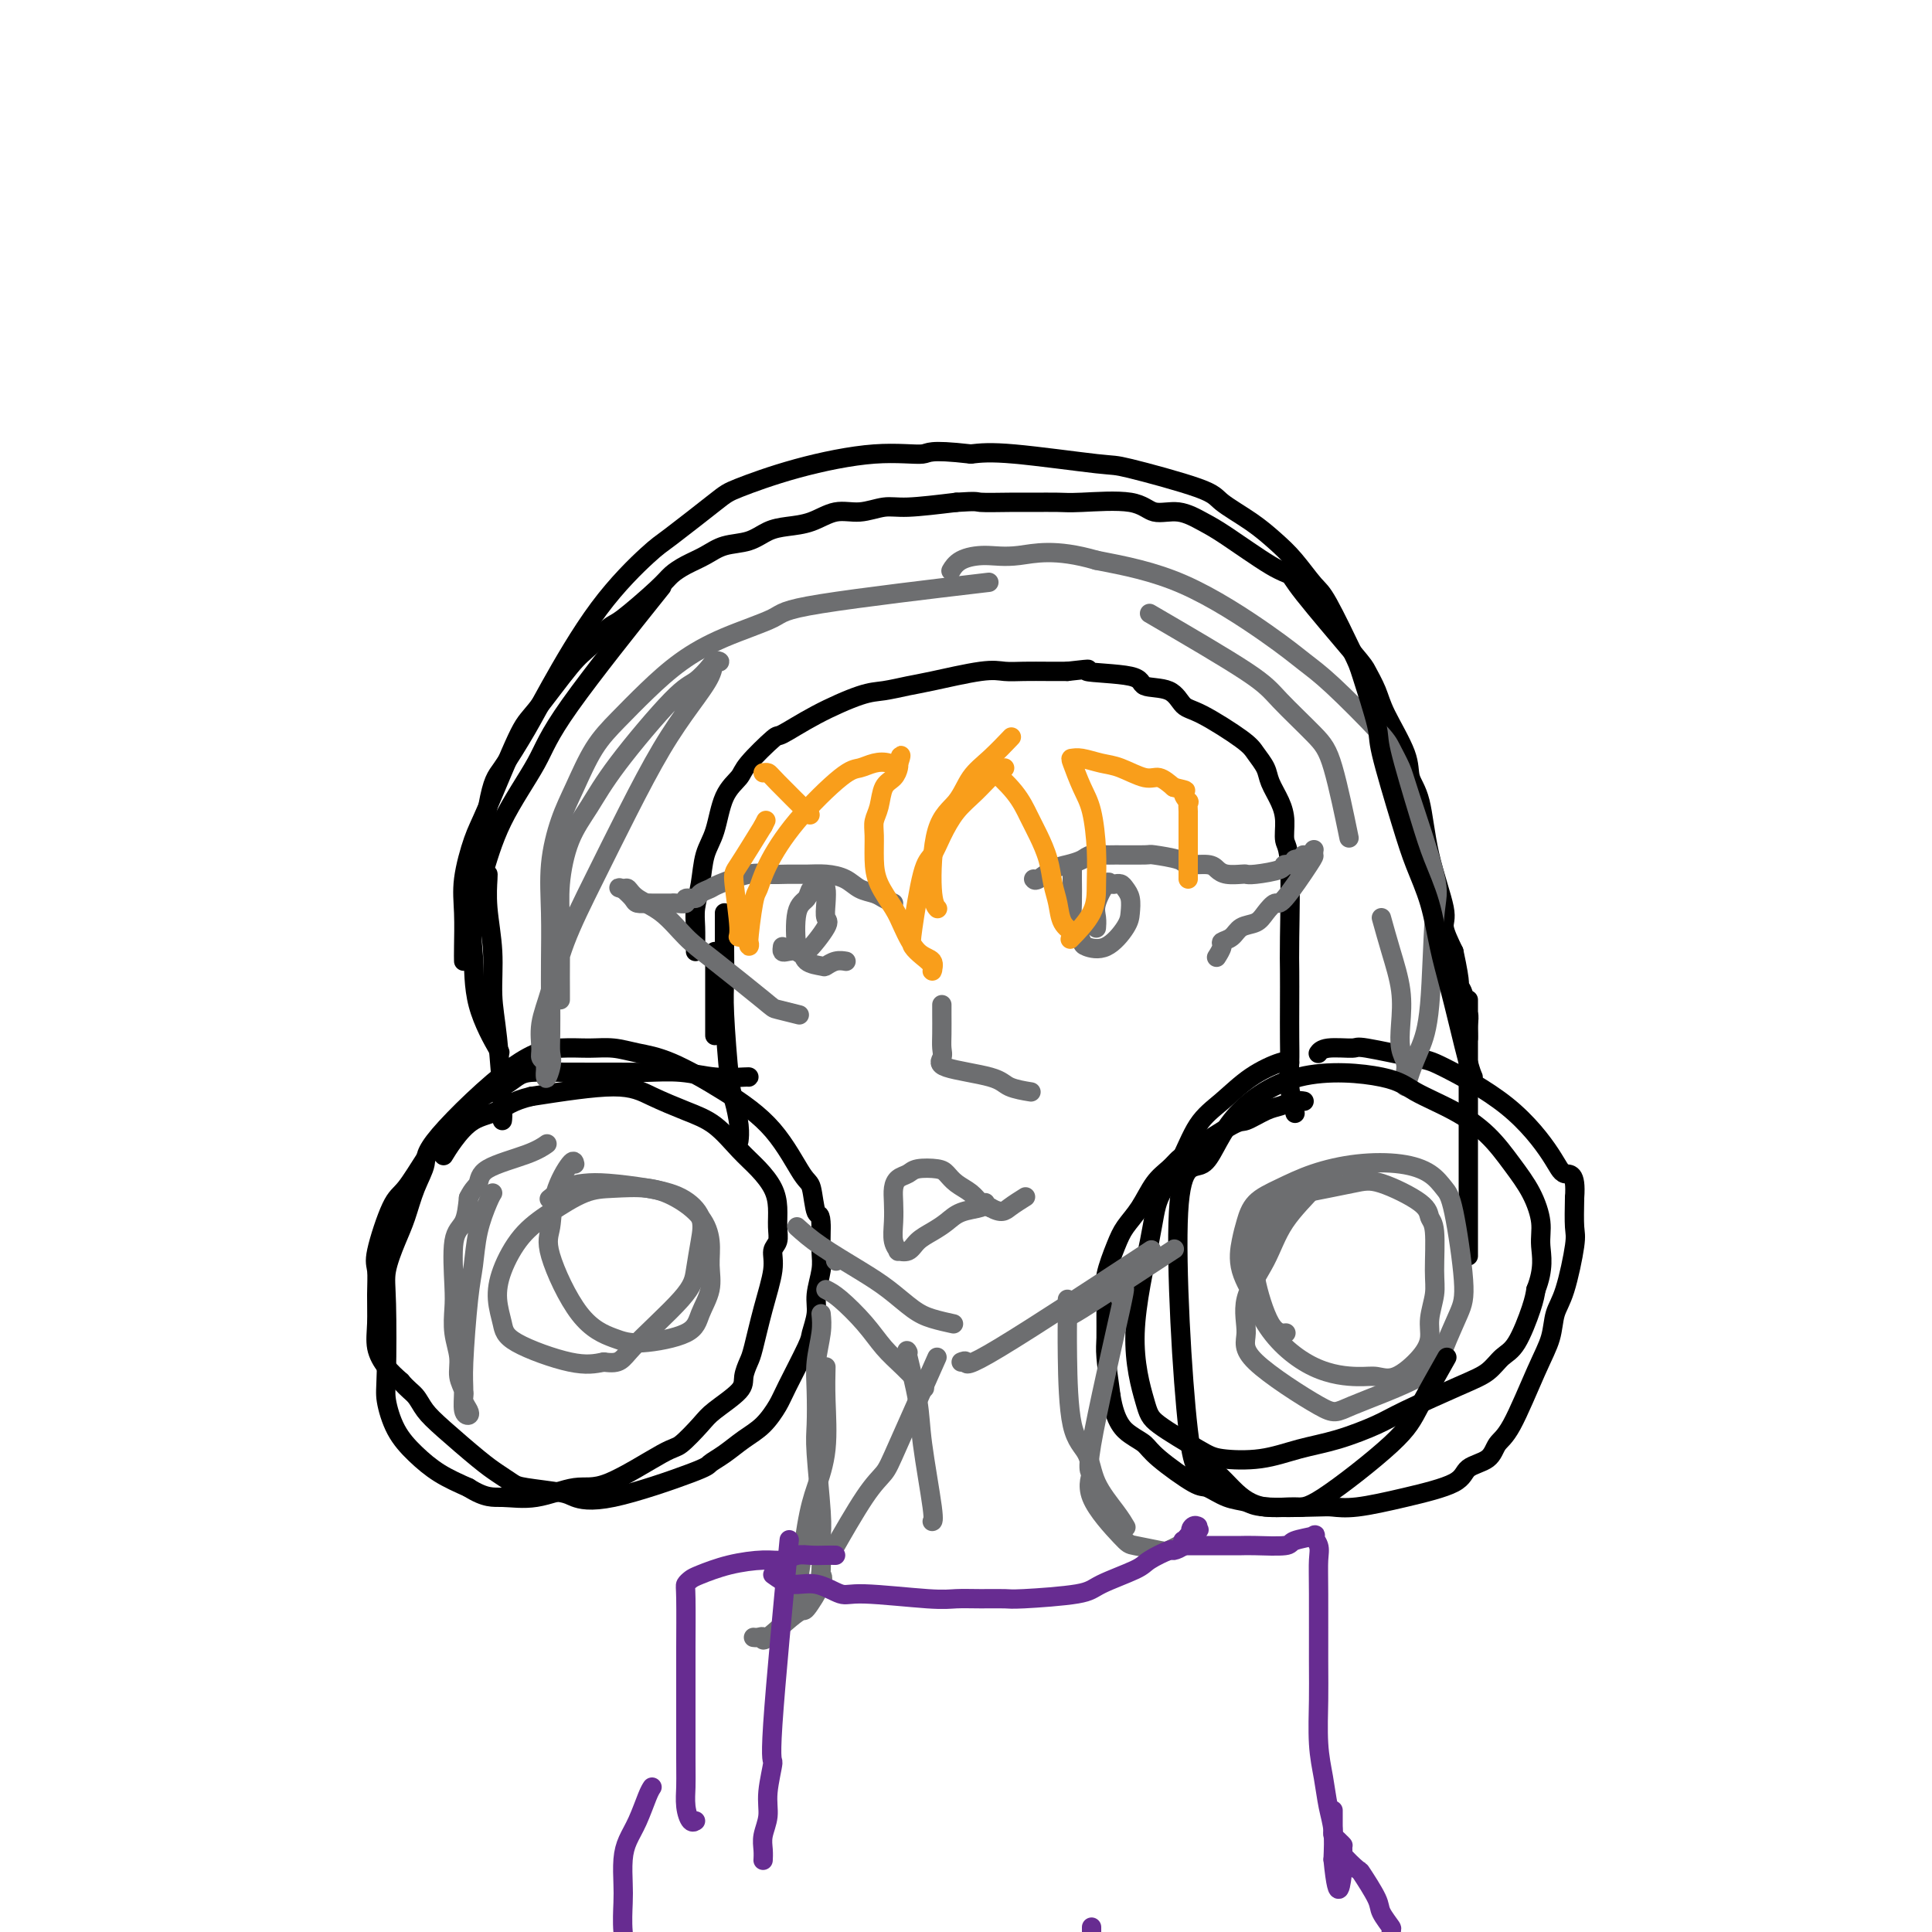 <svg viewBox='0 0 400 400' version='1.1' xmlns='http://www.w3.org/2000/svg' xmlns:xlink='http://www.w3.org/1999/xlink'><g fill='none' stroke='#000000' stroke-width='4' stroke-linecap='round' stroke-linejoin='round'><path d='M98,186c0.584,-1.181 1.168,-2.362 2,-5c0.832,-2.638 1.911,-6.732 4,-11c2.089,-4.268 5.189,-8.711 7,-12c1.811,-3.289 2.334,-5.424 7,-12c4.666,-6.576 13.476,-17.593 17,-22c3.524,-4.407 1.762,-2.203 0,0'/><path d='M96,199c-0.013,-0.630 -0.026,-1.260 0,-3c0.026,-1.740 0.090,-4.588 0,-7c-0.090,-2.412 -0.334,-4.386 0,-7c0.334,-2.614 1.248,-5.866 2,-8c0.752,-2.134 1.344,-3.150 3,-7c1.656,-3.850 4.377,-10.535 6,-14c1.623,-3.465 2.149,-3.712 4,-6c1.851,-2.288 5.028,-6.619 7,-9c1.972,-2.381 2.740,-2.812 4,-4c1.260,-1.188 3.011,-3.133 4,-4c0.989,-0.867 1.216,-0.655 3,-2c1.784,-1.345 5.126,-4.248 7,-6c1.874,-1.752 2.279,-2.352 3,-3c0.721,-0.648 1.757,-1.343 3,-2c1.243,-0.657 2.694,-1.276 4,-2c1.306,-0.724 2.466,-1.555 4,-2c1.534,-0.445 3.441,-0.505 5,-1c1.559,-0.495 2.768,-1.424 4,-2c1.232,-0.576 2.486,-0.799 4,-1c1.514,-0.201 3.289,-0.379 5,-1c1.711,-0.621 3.359,-1.686 5,-2c1.641,-0.314 3.275,0.122 5,0c1.725,-0.122 3.541,-0.802 5,-1c1.459,-0.198 2.560,0.086 5,0c2.440,-0.086 6.220,-0.543 10,-1'/><path d='M198,104c4.698,-0.309 3.944,-0.082 5,0c1.056,0.082 3.920,0.020 6,0c2.080,-0.020 3.374,0.003 5,0c1.626,-0.003 3.585,-0.030 5,0c1.415,0.030 2.286,0.119 5,0c2.714,-0.119 7.270,-0.447 10,0c2.730,0.447 3.633,1.668 5,2c1.367,0.332 3.196,-0.224 5,0c1.804,0.224 3.581,1.227 5,2c1.419,0.773 2.478,1.317 5,3c2.522,1.683 6.506,4.504 9,6c2.494,1.496 3.498,1.667 4,2c0.502,0.333 0.502,0.830 3,4c2.498,3.170 7.493,9.015 10,12c2.507,2.985 2.527,3.110 3,4c0.473,0.890 1.401,2.547 2,4c0.599,1.453 0.869,2.704 2,5c1.131,2.296 3.124,5.637 4,8c0.876,2.363 0.636,3.747 1,5c0.364,1.253 1.332,2.374 2,5c0.668,2.626 1.035,6.755 2,11c0.965,4.245 2.529,8.604 3,11c0.471,2.396 -0.151,2.827 0,4c0.151,1.173 1.076,3.086 2,5'/><path d='M301,197c1.708,7.853 0.980,6.986 1,7c0.020,0.014 0.790,0.910 1,2c0.210,1.090 -0.140,2.373 0,3c0.140,0.627 0.770,0.599 1,1c0.230,0.401 0.062,1.231 0,2c-0.062,0.769 -0.017,1.476 0,2c0.017,0.524 0.005,0.864 0,1c-0.005,0.136 -0.002,0.068 0,0'/><path d='M144,197c-0.007,-0.061 -0.014,-0.123 0,-1c0.014,-0.877 0.048,-2.570 0,-4c-0.048,-1.430 -0.180,-2.598 0,-4c0.180,-1.402 0.672,-3.036 1,-5c0.328,-1.964 0.493,-4.256 1,-6c0.507,-1.744 1.355,-2.941 2,-5c0.645,-2.059 1.086,-4.979 2,-7c0.914,-2.021 2.302,-3.141 3,-4c0.698,-0.859 0.707,-1.456 2,-3c1.293,-1.544 3.870,-4.035 5,-5c1.130,-0.965 0.813,-0.406 2,-1c1.187,-0.594 3.879,-2.343 7,-4c3.121,-1.657 6.670,-3.222 9,-4c2.330,-0.778 3.442,-0.769 5,-1c1.558,-0.231 3.563,-0.703 5,-1c1.437,-0.297 2.306,-0.419 5,-1c2.694,-0.581 7.214,-1.620 10,-2c2.786,-0.380 3.840,-0.102 5,0c1.160,0.102 2.428,0.027 4,0c1.572,-0.027 3.449,-0.008 5,0c1.551,0.008 2.775,0.004 4,0'/><path d='M221,139c7.042,-0.803 3.146,-0.310 4,0c0.854,0.310 6.457,0.436 9,1c2.543,0.564 2.026,1.565 3,2c0.974,0.435 3.440,0.304 5,1c1.560,0.696 2.215,2.220 3,3c0.785,0.780 1.701,0.816 4,2c2.299,1.184 5.981,3.517 8,5c2.019,1.483 2.373,2.118 3,3c0.627,0.882 1.526,2.012 2,3c0.474,0.988 0.523,1.835 1,3c0.477,1.165 1.382,2.646 2,4c0.618,1.354 0.950,2.579 1,4c0.050,1.421 -0.183,3.038 0,4c0.183,0.962 0.781,1.267 1,5c0.219,3.733 0.059,10.892 0,15c-0.059,4.108 -0.017,5.163 0,7c0.017,1.837 0.008,4.454 0,7c-0.008,2.546 -0.016,5.019 0,7c0.016,1.981 0.056,3.469 0,5c-0.056,1.531 -0.207,3.104 0,5c0.207,1.896 0.774,4.113 1,5c0.226,0.887 0.113,0.443 0,0'/><path d='M304,207c0.000,0.984 0.000,1.969 0,3c0.000,1.031 0.000,2.110 0,5c0.000,2.890 0.000,7.592 0,13c0.000,5.408 0.000,11.522 0,15c0.000,3.478 0.000,4.321 0,7c0.000,2.679 0.000,7.194 0,9c0.000,1.806 0.000,0.903 0,0'/><path d='M270,228c-0.566,-0.100 -1.133,-0.199 -2,0c-0.867,0.199 -2.036,0.698 -3,1c-0.964,0.302 -1.725,0.409 -3,1c-1.275,0.591 -3.065,1.667 -4,2c-0.935,0.333 -1.016,-0.075 -3,1c-1.984,1.075 -5.871,3.634 -8,5c-2.129,1.366 -2.500,1.537 -3,2c-0.500,0.463 -1.131,1.216 -2,2c-0.869,0.784 -1.978,1.599 -3,3c-1.022,1.401 -1.959,3.389 -3,5c-1.041,1.611 -2.188,2.845 -3,4c-0.812,1.155 -1.289,2.231 -2,4c-0.711,1.769 -1.655,4.230 -2,6c-0.345,1.770 -0.090,2.847 0,4c0.090,1.153 0.014,2.381 0,4c-0.014,1.619 0.035,3.628 0,5c-0.035,1.372 -0.153,2.106 0,4c0.153,1.894 0.576,4.947 1,8'/><path d='M230,289c0.899,5.586 2.648,7.050 4,8c1.352,0.950 2.307,1.386 3,2c0.693,0.614 1.124,1.407 3,3c1.876,1.593 5.198,3.986 7,5c1.802,1.014 2.083,0.650 3,1c0.917,0.350 2.471,1.414 4,2c1.529,0.586 3.034,0.694 4,1c0.966,0.306 1.394,0.809 4,1c2.606,0.191 7.392,0.071 10,0c2.608,-0.071 3.039,-0.092 4,0c0.961,0.092 2.453,0.297 5,0c2.547,-0.297 6.148,-1.094 10,-2c3.852,-0.906 7.953,-1.919 10,-3c2.047,-1.081 2.039,-2.230 3,-3c0.961,-0.770 2.891,-1.159 4,-2c1.109,-0.841 1.396,-2.132 2,-3c0.604,-0.868 1.526,-1.311 3,-4c1.474,-2.689 3.499,-7.624 5,-11c1.501,-3.376 2.479,-5.195 3,-7c0.521,-1.805 0.584,-3.597 1,-5c0.416,-1.403 1.184,-2.417 2,-5c0.816,-2.583 1.681,-6.734 2,-9c0.319,-2.266 0.091,-2.647 0,-4c-0.091,-1.353 -0.046,-3.676 0,-6'/><path d='M326,248c0.409,-5.506 -1.069,-4.769 -2,-5c-0.931,-0.231 -1.315,-1.428 -3,-4c-1.685,-2.572 -4.671,-6.517 -9,-10c-4.329,-3.483 -10.000,-6.503 -13,-8c-3.000,-1.497 -3.329,-1.469 -6,-2c-2.671,-0.531 -7.682,-1.620 -10,-2c-2.318,-0.380 -1.941,-0.049 -3,0c-1.059,0.049 -3.552,-0.183 -5,0c-1.448,0.183 -1.851,0.780 -2,1c-0.149,0.220 -0.042,0.063 0,0c0.042,-0.063 0.021,-0.031 0,0'/><path d='M150,189c0.002,0.461 0.004,0.921 0,2c-0.004,1.079 -0.012,2.776 0,5c0.012,2.224 0.046,4.976 0,7c-0.046,2.024 -0.170,3.320 0,7c0.170,3.680 0.634,9.743 1,13c0.366,3.257 0.634,3.708 1,5c0.366,1.292 0.829,3.425 1,5c0.171,1.575 0.049,2.593 0,3c-0.049,0.407 -0.024,0.204 0,0'/><path d='M101,181c0.032,-0.044 0.064,-0.089 0,1c-0.064,1.089 -0.224,3.310 0,6c0.224,2.690 0.830,5.849 1,9c0.170,3.151 -0.098,6.295 0,9c0.098,2.705 0.562,4.973 1,9c0.438,4.027 0.849,9.815 1,13c0.151,3.185 0.043,3.767 0,4c-0.043,0.233 -0.022,0.116 0,0'/><path d='M155,223c0.094,-0.030 0.187,-0.061 -1,0c-1.187,0.061 -3.656,0.213 -6,0c-2.344,-0.213 -4.564,-0.790 -7,-1c-2.436,-0.210 -5.089,-0.054 -7,0c-1.911,0.054 -3.080,0.007 -6,0c-2.920,-0.007 -7.590,0.028 -11,0c-3.410,-0.028 -5.560,-0.118 -7,0c-1.440,0.118 -2.170,0.443 -3,1c-0.830,0.557 -1.758,1.345 -3,2c-1.242,0.655 -2.796,1.176 -4,2c-1.204,0.824 -2.059,1.951 -3,3c-0.941,1.049 -1.970,2.021 -3,3c-1.030,0.979 -2.063,1.964 -3,3c-0.937,1.036 -1.778,2.124 -3,4c-1.222,1.876 -2.825,4.541 -4,6c-1.175,1.459 -1.922,1.712 -3,4c-1.078,2.288 -2.486,6.611 -3,9c-0.514,2.389 -0.132,2.845 0,4c0.132,1.155 0.016,3.008 0,5c-0.016,1.992 0.068,4.121 0,6c-0.068,1.879 -0.287,3.506 0,5c0.287,1.494 1.082,2.855 2,4c0.918,1.145 1.959,2.072 3,3'/><path d='M83,286c1.370,1.622 2.295,2.178 3,3c0.705,0.822 1.190,1.912 2,3c0.810,1.088 1.945,2.175 4,4c2.055,1.825 5.030,4.387 7,6c1.970,1.613 2.934,2.277 4,3c1.066,0.723 2.234,1.505 3,2c0.766,0.495 1.130,0.704 3,1c1.870,0.296 5.245,0.679 7,1c1.755,0.321 1.890,0.578 3,1c1.110,0.422 3.195,1.008 8,0c4.805,-1.008 12.329,-3.609 16,-5c3.671,-1.391 3.488,-1.573 4,-2c0.512,-0.427 1.721,-1.099 3,-2c1.279,-0.901 2.630,-2.031 4,-3c1.370,-0.969 2.758,-1.777 4,-3c1.242,-1.223 2.337,-2.862 3,-4c0.663,-1.138 0.895,-1.776 2,-4c1.105,-2.224 3.085,-6.034 4,-8c0.915,-1.966 0.767,-2.089 1,-3c0.233,-0.911 0.847,-2.609 1,-4c0.153,-1.391 -0.155,-2.476 0,-4c0.155,-1.524 0.772,-3.487 1,-5c0.228,-1.513 0.065,-2.575 0,-4c-0.065,-1.425 -0.033,-3.212 0,-5'/><path d='M170,254c-0.026,-3.178 -0.592,-2.122 -1,-3c-0.408,-0.878 -0.659,-3.688 -1,-5c-0.341,-1.312 -0.772,-1.125 -2,-3c-1.228,-1.875 -3.254,-5.813 -6,-9c-2.746,-3.187 -6.210,-5.624 -10,-8c-3.790,-2.376 -7.904,-4.690 -11,-6c-3.096,-1.310 -5.175,-1.617 -7,-2c-1.825,-0.383 -3.397,-0.843 -5,-1c-1.603,-0.157 -3.237,-0.010 -5,0c-1.763,0.010 -3.655,-0.117 -6,0c-2.345,0.117 -5.142,0.477 -10,4c-4.858,3.523 -11.776,10.208 -15,14c-3.224,3.792 -2.752,4.692 -3,6c-0.248,1.308 -1.215,3.026 -2,5c-0.785,1.974 -1.387,4.205 -2,6c-0.613,1.795 -1.237,3.153 -2,5c-0.763,1.847 -1.664,4.184 -2,6c-0.336,1.816 -0.107,3.111 0,7c0.107,3.889 0.092,10.371 0,14c-0.092,3.629 -0.259,4.403 0,6c0.259,1.597 0.946,4.016 2,6c1.054,1.984 2.476,3.534 4,5c1.524,1.466 3.150,2.847 5,4c1.850,1.153 3.925,2.076 6,3'/><path d='M97,308c3.593,2.275 5.074,1.961 7,2c1.926,0.039 4.296,0.431 7,0c2.704,-0.431 5.743,-1.684 8,-2c2.257,-0.316 3.732,0.303 7,-1c3.268,-1.303 8.330,-4.530 11,-6c2.670,-1.470 2.949,-1.183 4,-2c1.051,-0.817 2.873,-2.736 4,-4c1.127,-1.264 1.558,-1.871 3,-3c1.442,-1.129 3.894,-2.781 5,-4c1.106,-1.219 0.864,-2.006 1,-3c0.136,-0.994 0.648,-2.196 1,-3c0.352,-0.804 0.543,-1.212 1,-3c0.457,-1.788 1.180,-4.956 2,-8c0.820,-3.044 1.737,-5.962 2,-8c0.263,-2.038 -0.127,-3.195 0,-4c0.127,-0.805 0.772,-1.257 1,-2c0.228,-0.743 0.040,-1.775 0,-3c-0.040,-1.225 0.070,-2.642 0,-4c-0.070,-1.358 -0.319,-2.656 -1,-4c-0.681,-1.344 -1.794,-2.733 -3,-4c-1.206,-1.267 -2.504,-2.411 -4,-4c-1.496,-1.589 -3.188,-3.622 -5,-5c-1.812,-1.378 -3.743,-2.101 -6,-3c-2.257,-0.899 -4.838,-1.973 -7,-3c-2.162,-1.027 -3.903,-2.008 -8,-2c-4.097,0.008 -10.548,1.004 -17,2'/><path d='M110,227c-3.968,0.920 -5.389,2.219 -7,3c-1.611,0.781 -3.411,1.044 -5,2c-1.589,0.956 -2.966,2.603 -4,4c-1.034,1.397 -1.724,2.542 -2,3c-0.276,0.458 -0.138,0.229 0,0'/></g>
<g fill='none' stroke='#6D6E70' stroke-width='4' stroke-linecap='round' stroke-linejoin='round'><path d='M276,244c-0.835,0.694 -1.669,1.389 -3,2c-1.331,0.611 -3.158,1.139 -5,2c-1.842,0.861 -3.697,2.055 -5,3c-1.303,0.945 -2.053,1.641 -3,3c-0.947,1.359 -2.091,3.383 -2,7c0.091,3.617 1.418,8.829 4,13c2.582,4.171 6.418,7.302 10,9c3.582,1.698 6.911,1.963 9,2c2.089,0.037 2.937,-0.155 4,0c1.063,0.155 2.341,0.656 4,0c1.659,-0.656 3.698,-2.471 5,-4c1.302,-1.529 1.866,-2.773 2,-4c0.134,-1.227 -0.164,-2.436 0,-4c0.164,-1.564 0.790,-3.484 1,-5c0.210,-1.516 0.006,-2.627 0,-5c-0.006,-2.373 0.187,-6.007 0,-8c-0.187,-1.993 -0.755,-2.346 -1,-3c-0.245,-0.654 -0.169,-1.608 -2,-3c-1.831,-1.392 -5.570,-3.221 -8,-4c-2.430,-0.779 -3.551,-0.508 -6,0c-2.449,0.508 -6.224,1.254 -10,2'/><path d='M270,247c-3.091,0.699 -2.820,1.445 -4,3c-1.180,1.555 -3.811,3.919 -5,6c-1.189,2.081 -0.935,3.878 -1,5c-0.065,1.122 -0.451,1.569 0,4c0.451,2.431 1.737,6.847 3,9c1.263,2.153 2.504,2.044 3,2c0.496,-0.044 0.248,-0.022 0,0'/><path d='M274,243c-0.254,0.666 -0.508,1.332 -2,3c-1.492,1.668 -4.222,4.338 -6,7c-1.778,2.662 -2.603,5.317 -4,8c-1.397,2.683 -3.367,5.396 -4,8c-0.633,2.604 0.071,5.100 0,7c-0.071,1.900 -0.918,3.204 2,6c2.918,2.796 9.601,7.084 13,9c3.399,1.916 3.515,1.460 7,0c3.485,-1.460 10.339,-3.924 14,-6c3.661,-2.076 4.128,-3.762 5,-6c0.872,-2.238 2.150,-5.026 3,-7c0.850,-1.974 1.274,-3.135 1,-7c-0.274,-3.865 -1.245,-10.434 -2,-14c-0.755,-3.566 -1.295,-4.127 -2,-5c-0.705,-0.873 -1.576,-2.057 -3,-3c-1.424,-0.943 -3.400,-1.646 -6,-2c-2.600,-0.354 -5.824,-0.359 -9,0c-3.176,0.359 -6.304,1.084 -9,2c-2.696,0.916 -4.960,2.024 -7,3c-2.040,0.976 -3.856,1.821 -5,3c-1.144,1.179 -1.616,2.692 -2,4c-0.384,1.308 -0.680,2.413 -1,4c-0.320,1.587 -0.663,3.658 0,6c0.663,2.342 2.332,4.955 3,6c0.668,1.045 0.334,0.523 0,0'/><path d='M119,241c-0.104,-0.492 -0.207,-0.985 -1,0c-0.793,0.985 -2.274,3.447 -3,6c-0.726,2.553 -0.696,5.197 -1,7c-0.304,1.803 -0.944,2.766 0,6c0.944,3.234 3.470,8.740 6,12c2.530,3.260 5.064,4.274 7,5c1.936,0.726 3.275,1.164 6,1c2.725,-0.164 6.836,-0.931 9,-2c2.164,-1.069 2.380,-2.442 3,-4c0.620,-1.558 1.644,-3.302 2,-5c0.356,-1.698 0.044,-3.348 0,-5c-0.044,-1.652 0.180,-3.304 0,-5c-0.180,-1.696 -0.765,-3.434 -2,-5c-1.235,-1.566 -3.119,-2.958 -5,-4c-1.881,-1.042 -3.759,-1.734 -6,-2c-2.241,-0.266 -4.845,-0.106 -7,0c-2.155,0.106 -3.860,0.158 -6,1c-2.140,0.842 -4.714,2.472 -7,4c-2.286,1.528 -4.285,2.953 -6,5c-1.715,2.047 -3.146,4.717 -4,7c-0.854,2.283 -1.132,4.178 -1,6c0.132,1.822 0.675,3.571 1,5c0.325,1.429 0.434,2.539 3,4c2.566,1.461 7.590,3.275 11,4c3.410,0.725 5.205,0.363 7,0'/><path d='M125,282c3.582,0.470 3.537,-0.355 6,-3c2.463,-2.645 7.435,-7.111 10,-10c2.565,-2.889 2.724,-4.203 3,-6c0.276,-1.797 0.668,-4.079 1,-6c0.332,-1.921 0.603,-3.482 0,-5c-0.603,-1.518 -2.079,-2.993 -4,-4c-1.921,-1.007 -4.288,-1.544 -7,-2c-2.712,-0.456 -5.771,-0.829 -8,-1c-2.229,-0.171 -3.628,-0.139 -5,0c-1.372,0.139 -2.715,0.383 -4,1c-1.285,0.617 -2.510,1.605 -3,2c-0.490,0.395 -0.245,0.198 0,0'/><path d='M116,207c0.003,-0.360 0.005,-0.720 0,-2c-0.005,-1.280 -0.018,-3.480 0,-6c0.018,-2.520 0.066,-5.358 0,-8c-0.066,-2.642 -0.247,-5.086 0,-8c0.247,-2.914 0.922,-6.299 2,-9c1.078,-2.701 2.558,-4.720 4,-7c1.442,-2.280 2.844,-4.821 6,-9c3.156,-4.179 8.066,-9.995 11,-13c2.934,-3.005 3.893,-3.199 5,-4c1.107,-0.801 2.362,-2.208 3,-3c0.638,-0.792 0.658,-0.970 1,-1c0.342,-0.030 1.007,0.089 1,0c-0.007,-0.089 -0.684,-0.386 -1,0c-0.316,0.386 -0.270,1.455 -1,3c-0.730,1.545 -2.236,3.568 -4,6c-1.764,2.432 -3.784,5.275 -6,9c-2.216,3.725 -4.626,8.333 -7,13c-2.374,4.667 -4.713,9.393 -7,14c-2.287,4.607 -4.523,9.094 -6,13c-1.477,3.906 -2.196,7.232 -3,10c-0.804,2.768 -1.693,4.979 -2,7c-0.307,2.021 -0.031,3.851 0,5c0.031,1.149 -0.184,1.617 0,2c0.184,0.383 0.767,0.681 1,1c0.233,0.319 0.117,0.660 0,1'/><path d='M113,221c-0.392,4.163 0.627,1.570 1,0c0.373,-1.570 0.100,-2.117 0,-3c-0.100,-0.883 -0.028,-2.101 0,-4c0.028,-1.899 0.013,-4.477 0,-7c-0.013,-2.523 -0.023,-4.989 0,-8c0.023,-3.011 0.080,-6.566 0,-10c-0.080,-3.434 -0.298,-6.749 0,-10c0.298,-3.251 1.113,-6.440 2,-9c0.887,-2.560 1.847,-4.490 3,-7c1.153,-2.510 2.497,-5.598 4,-8c1.503,-2.402 3.163,-4.117 5,-6c1.837,-1.883 3.851,-3.934 6,-6c2.149,-2.066 4.435,-4.148 7,-6c2.565,-1.852 5.411,-3.474 9,-5c3.589,-1.526 7.921,-2.955 10,-4c2.079,-1.045 1.906,-1.704 10,-3c8.094,-1.296 24.455,-3.227 31,-4c6.545,-0.773 3.272,-0.386 0,0'/><path d='M238,127c7.847,4.576 15.693,9.151 20,12c4.307,2.849 5.074,3.971 7,6c1.926,2.029 5.011,4.967 7,7c1.989,2.033 2.882,3.163 4,7c1.118,3.837 2.462,10.382 3,13c0.538,2.618 0.269,1.309 0,0'/><path d='M286,190c0.621,2.230 1.242,4.459 2,7c0.758,2.541 1.653,5.392 2,8c0.347,2.608 0.146,4.973 0,7c-0.146,2.027 -0.236,3.715 0,5c0.236,1.285 0.797,2.165 1,3c0.203,0.835 0.046,1.625 0,2c-0.046,0.375 0.019,0.336 0,1c-0.019,0.664 -0.122,2.032 0,2c0.122,-0.032 0.468,-1.463 1,-3c0.532,-1.537 1.250,-3.181 2,-5c0.750,-1.819 1.534,-3.812 2,-9c0.466,-5.188 0.616,-13.571 1,-18c0.384,-4.429 1.003,-4.903 0,-9c-1.003,-4.097 -3.629,-11.818 -5,-16c-1.371,-4.182 -1.488,-4.827 -2,-6c-0.512,-1.173 -1.418,-2.874 -2,-4c-0.582,-1.126 -0.839,-1.676 -3,-4c-2.161,-2.324 -6.225,-6.421 -9,-9c-2.775,-2.579 -4.259,-3.640 -6,-5c-1.741,-1.360 -3.738,-3.020 -8,-6c-4.262,-2.980 -10.789,-7.280 -17,-10c-6.211,-2.720 -12.105,-3.860 -18,-5'/><path d='M227,116c-8.686,-2.539 -12.902,-1.388 -16,-1c-3.098,0.388 -5.078,0.011 -7,0c-1.922,-0.011 -3.787,0.343 -5,1c-1.213,0.657 -1.775,1.616 -2,2c-0.225,0.384 -0.112,0.192 0,0'/></g>
<g fill='none' stroke='#000000' stroke-width='4' stroke-linecap='round' stroke-linejoin='round'><path d='M267,220c-0.314,-0.215 -0.628,-0.429 -2,0c-1.372,0.429 -3.804,1.502 -6,3c-2.196,1.498 -4.158,3.421 -6,5c-1.842,1.579 -3.564,2.814 -5,5c-1.436,2.186 -2.585,5.324 -4,8c-1.415,2.676 -3.097,4.892 -4,7c-0.903,2.108 -1.028,4.109 -2,9c-0.972,4.891 -2.791,12.673 -3,19c-0.209,6.327 1.194,11.200 2,14c0.806,2.800 1.017,3.529 3,5c1.983,1.471 5.738,3.685 8,5c2.262,1.315 3.032,1.730 5,2c1.968,0.270 5.135,0.395 8,0c2.865,-0.395 5.427,-1.310 8,-2c2.573,-0.690 5.157,-1.157 8,-2c2.843,-0.843 5.944,-2.064 8,-3c2.056,-0.936 3.067,-1.587 6,-3c2.933,-1.413 7.787,-3.589 11,-5c3.213,-1.411 4.784,-2.058 6,-3c1.216,-0.942 2.079,-2.180 3,-3c0.921,-0.820 1.902,-1.221 3,-3c1.098,-1.779 2.314,-4.937 3,-7c0.686,-2.063 0.843,-3.032 1,-4'/><path d='M318,267c1.754,-4.442 1.140,-7.047 1,-9c-0.140,-1.953 0.196,-3.253 0,-5c-0.196,-1.747 -0.923,-3.941 -2,-6c-1.077,-2.059 -2.504,-3.983 -4,-6c-1.496,-2.017 -3.061,-4.126 -5,-6c-1.939,-1.874 -4.251,-3.511 -7,-5c-2.749,-1.489 -5.933,-2.830 -8,-4c-2.067,-1.170 -3.015,-2.169 -7,-3c-3.985,-0.831 -11.007,-1.493 -17,0c-5.993,1.493 -10.958,5.141 -14,9c-3.042,3.859 -4.160,7.929 -6,9c-1.840,1.071 -4.403,-0.858 -5,10c-0.597,10.858 0.770,34.502 2,45c1.230,10.498 2.321,7.848 4,8c1.679,0.152 3.944,3.105 6,5c2.056,1.895 3.902,2.733 6,3c2.098,0.267 4.447,-0.035 6,0c1.553,0.035 2.308,0.407 6,-2c3.692,-2.407 10.319,-7.594 14,-11c3.681,-3.406 4.414,-5.032 6,-8c1.586,-2.968 4.025,-7.276 5,-9c0.975,-1.724 0.488,-0.862 0,0'/><path d='M305,223c-0.243,-0.555 -0.487,-1.111 -1,-3c-0.513,-1.889 -1.296,-5.112 -2,-8c-0.704,-2.888 -1.331,-5.442 -2,-8c-0.669,-2.558 -1.381,-5.119 -2,-8c-0.619,-2.881 -1.144,-6.080 -2,-9c-0.856,-2.920 -2.044,-5.560 -3,-8c-0.956,-2.440 -1.681,-4.680 -3,-9c-1.319,-4.320 -3.232,-10.719 -4,-14c-0.768,-3.281 -0.392,-3.443 -1,-6c-0.608,-2.557 -2.199,-7.510 -3,-10c-0.801,-2.490 -0.811,-2.518 -2,-5c-1.189,-2.482 -3.558,-7.419 -5,-10c-1.442,-2.581 -1.959,-2.806 -3,-4c-1.041,-1.194 -2.606,-3.357 -4,-5c-1.394,-1.643 -2.616,-2.766 -4,-4c-1.384,-1.234 -2.931,-2.577 -5,-4c-2.069,-1.423 -4.659,-2.925 -6,-4c-1.341,-1.075 -1.431,-1.725 -5,-3c-3.569,-1.275 -10.616,-3.177 -14,-4c-3.384,-0.823 -3.103,-0.568 -7,-1c-3.897,-0.432 -11.970,-1.552 -17,-2c-5.030,-0.448 -7.015,-0.224 -9,0'/><path d='M201,94c-9.140,-1.050 -8.491,-0.175 -10,0c-1.509,0.175 -5.178,-0.349 -10,0c-4.822,0.349 -10.798,1.572 -16,3c-5.202,1.428 -9.629,3.061 -12,4c-2.371,0.939 -2.686,1.183 -5,3c-2.314,1.817 -6.627,5.206 -9,7c-2.373,1.794 -2.806,1.993 -5,4c-2.194,2.007 -6.147,5.822 -10,11c-3.853,5.178 -7.604,11.719 -10,16c-2.396,4.281 -3.437,6.303 -5,9c-1.563,2.697 -3.649,6.068 -5,8c-1.351,1.932 -1.969,2.424 -3,8c-1.031,5.576 -2.475,16.234 -3,22c-0.525,5.766 -0.130,6.638 0,9c0.130,2.362 -0.003,6.213 1,10c1.003,3.787 3.144,7.511 4,9c0.856,1.489 0.428,0.745 0,0'/><path d='M148,197c0.000,-0.076 0.000,-0.153 0,1c0.000,1.153 0.000,3.535 0,5c0.000,1.465 0.000,2.011 0,3c0.000,0.989 0.000,2.420 0,4c0.000,1.580 0.000,3.309 0,4c0.000,0.691 0.000,0.346 0,0'/></g>
<g fill='none' stroke='#6D6E70' stroke-width='4' stroke-linecap='round' stroke-linejoin='round'><path d='M102,247c-0.221,0.347 -0.441,0.693 -1,2c-0.559,1.307 -1.456,3.573 -2,6c-0.544,2.427 -0.735,5.014 -1,7c-0.265,1.986 -0.603,3.370 -1,7c-0.397,3.630 -0.851,9.506 -1,13c-0.149,3.494 0.009,4.604 0,6c-0.009,1.396 -0.183,3.076 0,4c0.183,0.924 0.725,1.090 1,1c0.275,-0.090 0.285,-0.438 0,-1c-0.285,-0.562 -0.865,-1.338 -1,-2c-0.135,-0.662 0.174,-1.209 0,-2c-0.174,-0.791 -0.831,-1.826 -1,-3c-0.169,-1.174 0.149,-2.485 0,-4c-0.149,-1.515 -0.765,-3.233 -1,-5c-0.235,-1.767 -0.088,-3.584 0,-5c0.088,-1.416 0.116,-2.431 0,-5c-0.116,-2.569 -0.377,-6.692 0,-9c0.377,-2.308 1.394,-2.802 2,-4c0.606,-1.198 0.803,-3.099 1,-5'/><path d='M97,248c0.909,-1.930 1.680,-2.255 2,-3c0.320,-0.745 0.189,-1.911 2,-3c1.811,-1.089 5.565,-2.101 8,-3c2.435,-0.899 3.553,-1.685 4,-2c0.447,-0.315 0.224,-0.157 0,0'/><path d='M214,182c0.152,0.202 0.304,0.404 1,0c0.696,-0.404 1.934,-1.415 3,-2c1.066,-0.585 1.958,-0.745 3,-1c1.042,-0.255 2.235,-0.604 3,-1c0.765,-0.396 1.104,-0.839 2,-1c0.896,-0.161 2.349,-0.040 3,0c0.651,0.040 0.500,0.001 2,0c1.500,-0.001 4.650,0.038 6,0c1.350,-0.038 0.900,-0.151 2,0c1.100,0.151 3.749,0.566 5,1c1.251,0.434 1.102,0.887 2,1c0.898,0.113 2.842,-0.113 4,0c1.158,0.113 1.528,0.567 2,1c0.472,0.433 1.045,0.845 2,1c0.955,0.155 2.292,0.051 3,0c0.708,-0.051 0.786,-0.051 1,0c0.214,0.051 0.564,0.154 2,0c1.436,-0.154 3.959,-0.563 5,-1c1.041,-0.437 0.598,-0.901 1,-1c0.402,-0.099 1.647,0.166 2,0c0.353,-0.166 -0.185,-0.762 0,-1c0.185,-0.238 1.092,-0.119 2,0'/><path d='M270,178c2.431,-0.707 0.508,-0.975 0,-1c-0.508,-0.025 0.400,0.193 1,0c0.600,-0.193 0.894,-0.797 1,-1c0.106,-0.203 0.025,-0.004 0,0c-0.025,0.004 0.005,-0.186 0,0c-0.005,0.186 -0.046,0.749 0,1c0.046,0.251 0.179,0.190 -1,2c-1.179,1.810 -3.671,5.492 -5,7c-1.329,1.508 -1.496,0.841 -2,1c-0.504,0.159 -1.344,1.142 -2,2c-0.656,0.858 -1.127,1.591 -2,2c-0.873,0.409 -2.146,0.495 -3,1c-0.854,0.505 -1.287,1.428 -2,2c-0.713,0.572 -1.707,0.792 -2,1c-0.293,0.208 0.113,0.402 0,1c-0.113,0.598 -0.747,1.599 -1,2c-0.253,0.401 -0.127,0.200 0,0'/><path d='M185,187c-0.692,-0.326 -1.385,-0.651 -2,-1c-0.615,-0.349 -1.154,-0.720 -2,-1c-0.846,-0.280 -2.000,-0.467 -3,-1c-1.000,-0.533 -1.846,-1.410 -3,-2c-1.154,-0.590 -2.616,-0.892 -4,-1c-1.384,-0.108 -2.689,-0.022 -4,0c-1.311,0.022 -2.626,-0.019 -4,0c-1.374,0.019 -2.806,0.099 -4,0c-1.194,-0.099 -2.150,-0.376 -4,0c-1.850,0.376 -4.595,1.406 -6,2c-1.405,0.594 -1.471,0.751 -2,1c-0.529,0.249 -1.521,0.588 -2,1c-0.479,0.412 -0.444,0.895 -1,1c-0.556,0.105 -1.703,-0.168 -2,0c-0.297,0.168 0.254,0.777 0,1c-0.254,0.223 -1.315,0.060 -2,0c-0.685,-0.060 -0.994,-0.016 -1,0c-0.006,0.016 0.293,0.005 0,0c-0.293,-0.005 -1.177,-0.004 -2,0c-0.823,0.004 -1.585,0.009 -2,0c-0.415,-0.009 -0.482,-0.033 -1,0c-0.518,0.033 -1.486,0.124 -2,0c-0.514,-0.124 -0.576,-0.464 -1,-1c-0.424,-0.536 -1.212,-1.268 -2,-2'/><path d='M129,184c-1.592,-0.440 -0.573,-0.039 0,0c0.573,0.039 0.699,-0.283 1,0c0.301,0.283 0.778,1.172 2,2c1.222,0.828 3.189,1.594 5,3c1.811,1.406 3.467,3.452 5,5c1.533,1.548 2.944,2.597 6,5c3.056,2.403 7.757,6.160 10,8c2.243,1.840 2.027,1.765 3,2c0.973,0.235 3.135,0.782 4,1c0.865,0.218 0.432,0.109 0,0'/><path d='M222,180c-0.006,0.388 -0.012,0.776 0,2c0.012,1.224 0.042,3.283 0,5c-0.042,1.717 -0.158,3.090 0,4c0.158,0.910 0.589,1.355 1,2c0.411,0.645 0.804,1.488 1,2c0.196,0.512 0.197,0.692 1,1c0.803,0.308 2.408,0.745 4,0c1.592,-0.745 3.170,-2.673 4,-4c0.830,-1.327 0.912,-2.054 1,-3c0.088,-0.946 0.182,-2.110 0,-3c-0.182,-0.890 -0.641,-1.506 -1,-2c-0.359,-0.494 -0.620,-0.868 -1,-1c-0.380,-0.132 -0.880,-0.023 -1,0c-0.120,0.023 0.140,-0.041 0,0c-0.140,0.041 -0.678,0.186 -1,0c-0.322,-0.186 -0.426,-0.705 -1,0c-0.574,0.705 -1.618,2.634 -2,4c-0.382,1.366 -0.102,2.170 0,3c0.102,0.830 0.028,1.685 0,2c-0.028,0.315 -0.008,0.090 0,0c0.008,-0.090 0.004,-0.045 0,0'/><path d='M162,196c-0.060,0.413 -0.120,0.825 0,1c0.120,0.175 0.421,0.112 1,0c0.579,-0.112 1.437,-0.273 2,0c0.563,0.273 0.831,0.980 2,0c1.169,-0.980 3.240,-3.645 4,-5c0.760,-1.355 0.211,-1.398 0,-2c-0.211,-0.602 -0.083,-1.763 0,-3c0.083,-1.237 0.120,-2.551 0,-3c-0.120,-0.449 -0.397,-0.031 -1,0c-0.603,0.031 -1.531,-0.323 -2,0c-0.469,0.323 -0.479,1.323 -1,2c-0.521,0.677 -1.555,1.032 -2,3c-0.445,1.968 -0.303,5.547 0,7c0.303,1.453 0.766,0.778 1,1c0.234,0.222 0.238,1.342 1,2c0.762,0.658 2.282,0.856 3,1c0.718,0.144 0.636,0.234 1,0c0.364,-0.234 1.175,-0.794 2,-1c0.825,-0.206 1.664,-0.059 2,0c0.336,0.059 0.168,0.029 0,0'/><path d='M195,208c-0.003,0.471 -0.005,0.941 0,2c0.005,1.059 0.018,2.706 0,4c-0.018,1.294 -0.068,2.234 0,3c0.068,0.766 0.254,1.358 0,2c-0.254,0.642 -0.946,1.335 1,2c1.946,0.665 6.532,1.302 9,2c2.468,0.698 2.818,1.457 4,2c1.182,0.543 3.195,0.869 4,1c0.805,0.131 0.403,0.065 0,0'/><path d='M204,249c-0.042,0.357 -0.084,0.714 -1,1c-0.916,0.286 -2.706,0.501 -4,1c-1.294,0.499 -2.092,1.282 -3,2c-0.908,0.718 -1.927,1.370 -3,2c-1.073,0.630 -2.200,1.236 -3,2c-0.800,0.764 -1.272,1.685 -2,2c-0.728,0.315 -1.712,0.023 -2,0c-0.288,-0.023 0.118,0.223 0,0c-0.118,-0.223 -0.762,-0.914 -1,-2c-0.238,-1.086 -0.071,-2.567 0,-4c0.071,-1.433 0.047,-2.818 0,-4c-0.047,-1.182 -0.118,-2.160 0,-3c0.118,-0.840 0.427,-1.544 1,-2c0.573,-0.456 1.412,-0.666 2,-1c0.588,-0.334 0.924,-0.791 2,-1c1.076,-0.209 2.893,-0.168 4,0c1.107,0.168 1.504,0.465 2,1c0.496,0.535 1.092,1.308 2,2c0.908,0.692 2.129,1.302 3,2c0.871,0.698 1.392,1.485 2,2c0.608,0.515 1.304,0.757 2,1'/><path d='M205,250c2.429,1.357 3.000,0.750 4,0c1.000,-0.750 2.429,-1.643 3,-2c0.571,-0.357 0.286,-0.179 0,0'/></g>
<g fill='none' stroke='#F99E1B' stroke-width='4' stroke-linecap='round' stroke-linejoin='round'><path d='M158,160c0.375,-0.048 0.750,-0.095 1,0c0.250,0.095 0.375,0.333 2,2c1.625,1.667 4.750,4.762 6,6c1.250,1.238 0.625,0.619 0,0'/><path d='M209,153c0.348,-0.366 0.696,-0.731 0,0c-0.696,0.731 -2.436,2.559 -4,4c-1.564,1.441 -2.951,2.495 -4,4c-1.049,1.505 -1.759,3.461 -3,5c-1.241,1.539 -3.013,2.660 -4,6c-0.987,3.340 -1.189,8.899 -1,12c0.189,3.101 0.768,3.743 1,4c0.232,0.257 0.116,0.128 0,0'/><path d='M208,159c-0.493,0.058 -0.986,0.117 -2,1c-1.014,0.883 -2.551,2.592 -4,4c-1.449,1.408 -2.812,2.517 -4,4c-1.188,1.483 -2.201,3.342 -3,5c-0.799,1.658 -1.386,3.116 -2,4c-0.614,0.884 -1.257,1.196 -2,4c-0.743,2.804 -1.587,8.102 -2,11c-0.413,2.898 -0.396,3.397 0,4c0.396,0.603 1.169,1.311 2,2c0.831,0.689 1.719,1.360 2,2c0.281,0.640 -0.045,1.250 0,1c0.045,-0.250 0.461,-1.360 0,-2c-0.461,-0.640 -1.798,-0.809 -3,-2c-1.202,-1.191 -2.269,-3.404 -3,-5c-0.731,-1.596 -1.125,-2.577 -2,-4c-0.875,-1.423 -2.231,-3.289 -3,-5c-0.769,-1.711 -0.950,-3.267 -1,-5c-0.050,-1.733 0.032,-3.643 0,-5c-0.032,-1.357 -0.177,-2.160 0,-3c0.177,-0.840 0.674,-1.717 1,-3c0.326,-1.283 0.479,-2.973 1,-4c0.521,-1.027 1.409,-1.392 2,-2c0.591,-0.608 0.883,-1.459 1,-2c0.117,-0.541 0.058,-0.770 0,-1'/><path d='M186,158c0.857,-3.098 0.499,-0.844 0,0c-0.499,0.844 -1.139,0.277 -2,0c-0.861,-0.277 -1.943,-0.263 -3,0c-1.057,0.263 -2.090,0.774 -3,1c-0.910,0.226 -1.696,0.165 -4,2c-2.304,1.835 -6.124,5.565 -9,9c-2.876,3.435 -4.807,6.574 -6,9c-1.193,2.426 -1.648,4.138 -2,5c-0.352,0.862 -0.601,0.873 -1,3c-0.399,2.127 -0.948,6.370 -1,8c-0.052,1.630 0.392,0.645 0,0c-0.392,-0.645 -1.622,-0.952 -2,-1c-0.378,-0.048 0.094,0.162 0,-2c-0.094,-2.162 -0.756,-6.698 -1,-9c-0.244,-2.302 -0.070,-2.372 1,-4c1.070,-1.628 3.035,-4.814 5,-8'/><path d='M158,171c1.000,-2.000 0.500,-1.000 0,0'/><path d='M204,158c2.242,2.059 4.485,4.119 6,6c1.515,1.881 2.304,3.584 3,5c0.696,1.416 1.299,2.547 2,4c0.701,1.453 1.502,3.230 2,5c0.498,1.770 0.695,3.535 1,5c0.305,1.465 0.719,2.631 1,4c0.281,1.369 0.429,2.941 1,4c0.571,1.059 1.564,1.605 2,2c0.436,0.395 0.313,0.640 0,1c-0.313,0.360 -0.818,0.834 0,0c0.818,-0.834 2.960,-2.976 4,-5c1.040,-2.024 0.979,-3.930 1,-6c0.021,-2.070 0.124,-4.306 0,-7c-0.124,-2.694 -0.474,-5.847 -1,-8c-0.526,-2.153 -1.229,-3.306 -2,-5c-0.771,-1.694 -1.611,-3.931 -2,-5c-0.389,-1.069 -0.326,-0.972 0,-1c0.326,-0.028 0.916,-0.181 2,0c1.084,0.181 2.663,0.695 4,1c1.337,0.305 2.430,0.401 4,1c1.570,0.599 3.615,1.700 5,2c1.385,0.300 2.110,-0.200 3,0c0.890,0.200 1.945,1.100 3,2'/><path d='M243,163c3.641,0.869 2.244,0.543 2,1c-0.244,0.457 0.667,1.697 1,2c0.333,0.303 0.089,-0.332 0,0c-0.089,0.332 -0.024,1.629 0,2c0.024,0.371 0.006,-0.186 0,0c-0.006,0.186 -0.002,1.114 0,2c0.002,0.886 0.000,1.730 0,3c-0.000,1.270 -0.000,2.967 0,4c0.000,1.033 0.000,1.400 0,2c-0.000,0.600 -0.000,1.431 0,2c0.000,0.569 0.000,0.877 0,1c-0.000,0.123 -0.000,0.062 0,0'/></g>
<g fill='none' stroke='#6D6E70' stroke-width='4' stroke-linecap='round' stroke-linejoin='round'><path d='M171,267c0.799,0.407 1.598,0.814 3,2c1.402,1.186 3.406,3.152 5,5c1.594,1.848 2.778,3.578 4,5c1.222,1.422 2.483,2.537 4,4c1.517,1.463 3.291,3.275 4,4c0.709,0.725 0.355,0.362 0,0'/><path d='M173,261c0.000,0.000 0.100,0.100 0.1,0.1'/><path d='M165,254c1.355,1.217 2.710,2.434 5,4c2.290,1.566 5.514,3.481 8,5c2.486,1.519 4.232,2.642 6,4c1.768,1.358 3.556,2.952 5,4c1.444,1.048 2.543,1.551 4,2c1.457,0.449 3.274,0.842 4,1c0.726,0.158 0.363,0.079 0,0'/><path d='M199,282c0.464,-0.196 0.929,-0.393 1,0c0.071,0.393 -0.250,1.375 7,-3c7.250,-4.375 22.071,-14.107 28,-18c5.929,-3.893 2.964,-1.946 0,0'/><path d='M223,271c-1.467,1.222 -2.933,2.444 1,0c3.933,-2.444 13.267,-8.556 17,-11c3.733,-2.444 1.867,-1.222 0,0'/><path d='M188,280c-0.212,-0.423 -0.425,-0.845 0,1c0.425,1.845 1.487,5.959 2,9c0.513,3.041 0.478,5.011 1,9c0.522,3.989 1.602,9.997 2,13c0.398,3.003 0.114,3.001 0,3c-0.114,-0.001 -0.057,-0.000 0,0'/><path d='M194,281c-3.115,7.000 -6.230,14.000 -8,18c-1.770,4.000 -2.196,5.000 -3,6c-0.804,1.000 -1.986,2.000 -4,5c-2.014,3.000 -4.861,8.000 -6,10c-1.139,2.000 -0.569,1.000 0,0'/><path d='M221,269c0.008,0.635 0.017,1.270 0,3c-0.017,1.730 -0.058,4.556 0,9c0.058,4.444 0.215,10.504 1,14c0.785,3.496 2.196,4.426 3,6c0.804,1.574 0.999,3.793 2,6c1.001,2.207 2.808,4.402 4,6c1.192,1.598 1.769,2.599 2,3c0.231,0.401 0.115,0.200 0,0'/><path d='M170,272c0.113,1.143 0.225,2.286 0,4c-0.225,1.714 -0.789,3.999 -1,6c-0.211,2.001 -0.071,3.719 0,6c0.071,2.281 0.071,5.127 0,7c-0.071,1.873 -0.215,2.775 0,6c0.215,3.225 0.789,8.772 1,12c0.211,3.228 0.059,4.135 0,5c-0.059,0.865 -0.027,1.687 0,3c0.027,1.313 0.048,3.117 0,4c-0.048,0.883 -0.164,0.844 0,1c0.164,0.156 0.609,0.507 0,2c-0.609,1.493 -2.271,4.127 -3,5c-0.729,0.873 -0.525,-0.015 -2,1c-1.475,1.015 -4.630,3.932 -6,5c-1.370,1.068 -0.955,0.286 -1,0c-0.045,-0.286 -0.551,-0.077 -1,0c-0.449,0.077 -0.843,0.022 -1,0c-0.157,-0.022 -0.079,-0.011 0,0'/><path d='M171,283c-0.048,2.030 -0.096,4.061 0,7c0.096,2.939 0.337,6.787 0,10c-0.337,3.213 -1.253,5.793 -2,8c-0.747,2.207 -1.324,4.042 -2,8c-0.676,3.958 -1.449,10.040 -2,13c-0.551,2.960 -0.879,2.797 -1,3c-0.121,0.203 -0.035,0.772 0,1c0.035,0.228 0.017,0.114 0,0'/><path d='M232,269c0.692,-2.168 1.383,-4.336 0,2c-1.383,6.336 -4.841,21.175 -6,28c-1.159,6.825 -0.020,5.636 0,6c0.020,0.364 -1.079,2.281 0,5c1.079,2.719 4.335,6.242 6,8c1.665,1.758 1.739,1.753 3,2c1.261,0.247 3.709,0.747 5,1c1.291,0.253 1.424,0.261 2,0c0.576,-0.261 1.593,-0.789 2,-1c0.407,-0.211 0.203,-0.106 0,0'/></g>
<g fill='none' stroke='#672C91' stroke-width='4' stroke-linecap='round' stroke-linejoin='round'><path d='M160,326c1.261,0.908 2.522,1.816 4,2c1.478,0.184 3.174,-0.357 5,0c1.826,0.357 3.782,1.612 5,2c1.218,0.388 1.699,-0.092 5,0c3.301,0.092 9.421,0.757 13,1c3.579,0.243 4.615,0.063 6,0c1.385,-0.063 3.118,-0.008 5,0c1.882,0.008 3.912,-0.032 5,0c1.088,0.032 1.234,0.136 4,0c2.766,-0.136 8.153,-0.514 11,-1c2.847,-0.486 3.153,-1.082 5,-2c1.847,-0.918 5.234,-2.158 7,-3c1.766,-0.842 1.909,-1.287 3,-2c1.091,-0.713 3.129,-1.693 4,-2c0.871,-0.307 0.576,0.059 1,0c0.424,-0.059 1.567,-0.541 2,-1c0.433,-0.459 0.155,-0.893 0,-1c-0.155,-0.107 -0.187,0.112 0,0c0.187,-0.112 0.594,-0.556 1,-1'/><path d='M246,318c3.801,-2.022 1.802,-1.078 1,-1c-0.802,0.078 -0.408,-0.710 0,-1c0.408,-0.290 0.831,-0.083 1,0c0.169,0.083 0.085,0.041 0,0'/><path d='M173,322c-0.578,-0.008 -1.155,-0.017 -2,0c-0.845,0.017 -1.956,0.059 -3,0c-1.044,-0.059 -2.020,-0.219 -3,0c-0.980,0.219 -1.964,0.818 -3,1c-1.036,0.182 -2.124,-0.053 -4,0c-1.876,0.053 -4.541,0.395 -7,1c-2.459,0.605 -4.711,1.475 -6,2c-1.289,0.525 -1.613,0.705 -2,1c-0.387,0.295 -0.836,0.705 -1,1c-0.164,0.295 -0.044,0.476 0,3c0.044,2.524 0.011,7.392 0,10c-0.011,2.608 -0.000,2.955 0,7c0.000,4.045 -0.010,11.788 0,16c0.010,4.212 0.041,4.894 0,6c-0.041,1.106 -0.155,2.637 0,4c0.155,1.363 0.580,2.559 1,3c0.420,0.441 0.834,0.126 1,0c0.166,-0.126 0.083,-0.063 0,0'/><path d='M163,323c0.348,-3.648 0.697,-7.295 0,0c-0.697,7.295 -2.439,25.533 -3,34c-0.561,8.467 0.060,7.164 0,8c-0.060,0.836 -0.801,3.811 -1,6c-0.199,2.189 0.143,3.592 0,5c-0.143,1.408 -0.770,2.821 -1,4c-0.230,1.179 -0.062,2.125 0,3c0.062,0.875 0.018,1.679 0,2c-0.018,0.321 -0.009,0.161 0,0'/><path d='M135,370c-0.249,0.377 -0.497,0.754 -1,2c-0.503,1.246 -1.259,3.360 -2,5c-0.741,1.640 -1.467,2.807 -2,4c-0.533,1.193 -0.872,2.411 -1,4c-0.128,1.589 -0.046,3.547 0,5c0.046,1.453 0.058,2.400 0,4c-0.058,1.600 -0.184,3.853 0,6c0.184,2.147 0.677,4.189 1,6c0.323,1.811 0.477,3.392 2,6c1.523,2.608 4.414,6.242 7,9c2.586,2.758 4.867,4.639 6,6c1.133,1.361 1.117,2.202 3,4c1.883,1.798 5.663,4.552 8,6c2.337,1.448 3.230,1.590 4,2c0.770,0.410 1.417,1.088 3,2c1.583,0.912 4.101,2.056 7,3c2.899,0.944 6.179,1.686 8,2c1.821,0.314 2.183,0.200 4,0c1.817,-0.200 5.091,-0.486 8,-1c2.909,-0.514 5.455,-1.257 8,-2'/><path d='M198,443c5.332,-0.518 4.663,-1.313 5,-2c0.337,-0.687 1.680,-1.267 3,-2c1.320,-0.733 2.618,-1.620 4,-3c1.382,-1.380 2.848,-3.251 4,-5c1.152,-1.749 1.991,-3.374 3,-5c1.009,-1.626 2.187,-3.254 3,-5c0.813,-1.746 1.262,-3.609 2,-5c0.738,-1.391 1.767,-2.308 2,-3c0.233,-0.692 -0.330,-1.158 0,-2c0.330,-0.842 1.552,-2.061 2,-3c0.448,-0.939 0.120,-1.599 0,-2c-0.120,-0.401 -0.032,-0.543 0,-1c0.032,-0.457 0.009,-1.227 0,-2c-0.009,-0.773 -0.002,-1.547 0,-2c0.002,-0.453 0.000,-0.583 0,-1c-0.000,-0.417 0.000,-1.120 0,-1c-0.000,0.120 -0.002,1.062 0,2c0.002,0.938 0.006,1.871 0,3c-0.006,1.129 -0.024,2.455 0,4c0.024,1.545 0.089,3.311 0,5c-0.089,1.689 -0.332,3.301 0,5c0.332,1.699 1.238,3.485 2,5c0.762,1.515 1.381,2.757 2,4'/><path d='M230,427c1.163,2.157 2.072,3.051 3,4c0.928,0.949 1.875,1.953 3,3c1.125,1.047 2.428,2.138 4,3c1.572,0.862 3.413,1.496 5,2c1.587,0.504 2.920,0.879 5,1c2.080,0.121 4.905,-0.011 7,0c2.095,0.011 3.459,0.166 5,0c1.541,-0.166 3.260,-0.652 5,-1c1.740,-0.348 3.501,-0.559 5,-1c1.499,-0.441 2.735,-1.114 4,-2c1.265,-0.886 2.558,-1.987 4,-3c1.442,-1.013 3.032,-1.938 4,-3c0.968,-1.062 1.313,-2.261 2,-3c0.687,-0.739 1.717,-1.019 2,-2c0.283,-0.981 -0.180,-2.665 0,-3c0.180,-0.335 1.004,0.678 1,-3c-0.004,-3.678 -0.835,-12.048 -1,-16c-0.165,-3.952 0.337,-3.487 0,-4c-0.337,-0.513 -1.513,-2.004 -2,-3c-0.487,-0.996 -0.284,-1.496 -1,-3c-0.716,-1.504 -2.349,-4.011 -3,-5c-0.651,-0.989 -0.319,-0.461 -1,-1c-0.681,-0.539 -2.376,-2.145 -3,-3c-0.624,-0.855 -0.178,-0.959 0,-1c0.178,-0.041 0.089,-0.021 0,0'/><path d='M278,383c-1.503,-2.654 -0.259,-1.289 0,-1c0.259,0.289 -0.466,-0.499 -1,-1c-0.534,-0.501 -0.875,-0.716 -1,-1c-0.125,-0.284 -0.033,-0.637 0,-1c0.033,-0.363 0.009,-0.737 0,-1c-0.009,-0.263 -0.002,-0.417 0,-1c0.002,-0.583 0.001,-1.595 0,-2c-0.001,-0.405 -0.000,-0.202 0,0'/><path d='M245,320c0.070,-0.000 0.140,-0.000 1,0c0.860,0.000 2.511,0.001 4,0c1.489,-0.001 2.815,-0.003 4,0c1.185,0.003 2.228,0.012 3,0c0.772,-0.012 1.274,-0.043 3,0c1.726,0.043 4.677,0.161 6,0c1.323,-0.161 1.020,-0.600 2,-1c0.980,-0.400 3.243,-0.763 4,-1c0.757,-0.237 0.007,-0.350 0,0c-0.007,0.350 0.731,1.163 1,2c0.269,0.837 0.071,1.699 0,3c-0.071,1.301 -0.016,3.042 0,7c0.016,3.958 -0.007,10.133 0,14c0.007,3.867 0.044,5.425 0,8c-0.044,2.575 -0.169,6.168 0,9c0.169,2.832 0.633,4.903 1,7c0.367,2.097 0.637,4.218 1,6c0.363,1.782 0.818,3.223 1,5c0.182,1.777 0.091,3.888 0,6'/><path d='M276,385c1.067,10.867 1.733,4.533 2,2c0.267,-2.533 0.133,-1.267 0,0'/></g>
</svg>
